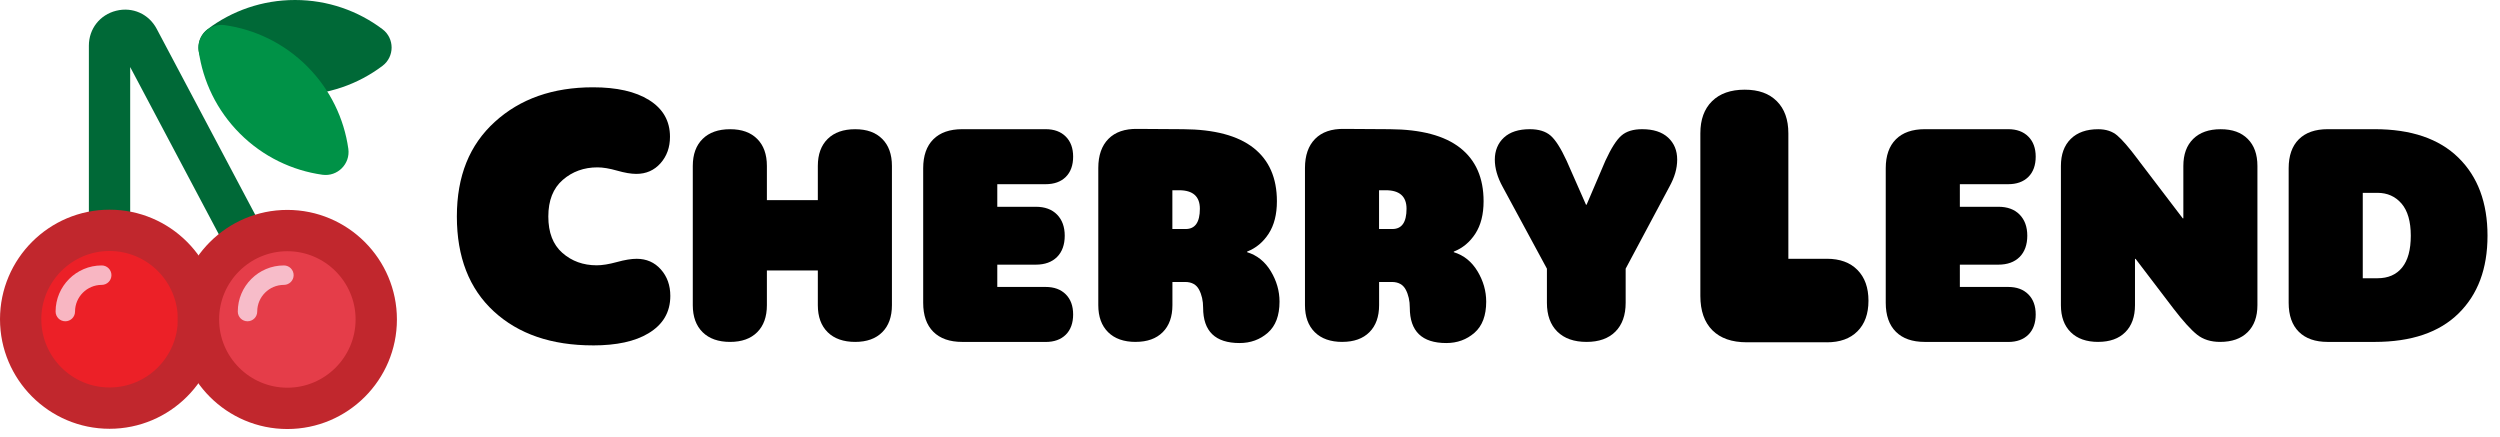 <svg viewBox="0 0 189 33" xmlns="http://www.w3.org/2000/svg">
              <path d="M44.828 26.111C41.692 26.111 39.193 25.253 37.332 23.539C35.469 21.825 34.539 19.434 34.539 16.368C34.539 13.302 35.496 10.95 37.411 9.21C39.325 7.469 41.798 6.6 44.83 6.6C46.63 6.6 48.043 6.921 49.065 7.56C50.121 8.218 50.651 9.146 50.651 10.34C50.651 11.137 50.412 11.804 49.936 12.341C49.46 12.877 48.848 13.146 48.104 13.146C47.705 13.146 47.22 13.063 46.649 12.899C46.078 12.736 45.583 12.653 45.168 12.653C44.147 12.653 43.272 12.969 42.544 13.601C41.817 14.233 41.453 15.155 41.453 16.368C41.453 17.581 41.807 18.499 42.519 19.122C43.228 19.745 44.095 20.057 45.117 20.057C45.532 20.057 46.039 19.974 46.636 19.811C47.233 19.646 47.731 19.565 48.13 19.565C48.874 19.565 49.486 19.833 49.962 20.37C50.438 20.906 50.676 21.573 50.676 22.37C50.676 23.601 50.121 24.544 49.014 25.203C48.008 25.81 46.614 26.113 44.83 26.113L44.828 26.111Z"></path>
              <path d="M55.197 25.848C54.308 25.848 53.613 25.604 53.119 25.115C52.623 24.626 52.375 23.945 52.375 23.07V12.546C52.375 11.672 52.623 10.99 53.119 10.502C53.615 10.013 54.308 9.769 55.197 9.769C56.086 9.769 56.753 10.013 57.244 10.502C57.733 10.99 57.977 11.672 57.977 12.546V15.128H61.828V12.546C61.828 11.672 62.076 10.99 62.572 10.502C63.068 10.013 63.761 9.769 64.65 9.769C65.54 9.769 66.206 10.013 66.697 10.502C67.186 10.99 67.43 11.672 67.43 12.546V23.07C67.43 23.945 67.186 24.628 66.697 25.115C66.208 25.604 65.527 25.848 64.65 25.848C63.774 25.848 63.066 25.604 62.572 25.115C62.076 24.626 61.828 23.945 61.828 23.07V20.445H57.977V23.07C57.977 23.945 57.733 24.628 57.244 25.115C56.755 25.604 56.074 25.848 55.197 25.848Z"></path>
              <path d="M79.049 25.849H72.747C71.799 25.849 71.07 25.593 70.559 25.082C70.048 24.572 69.793 23.842 69.793 22.894V12.72C69.793 11.772 70.048 11.043 70.559 10.532C71.07 10.021 71.799 9.766 72.747 9.766H79.049C79.691 9.766 80.198 9.951 80.571 10.324C80.944 10.695 81.129 11.202 81.129 11.845C81.129 12.488 80.944 13.012 80.571 13.378C80.2 13.743 79.692 13.925 79.049 13.925H75.395V15.632H78.305C78.991 15.632 79.527 15.828 79.913 16.223C80.299 16.617 80.494 17.149 80.494 17.82C80.494 18.491 80.301 19.042 79.913 19.427C79.525 19.813 78.991 20.008 78.305 20.008H75.395V21.693H79.049C79.691 21.693 80.198 21.878 80.571 22.251C80.944 22.622 81.129 23.13 81.129 23.773C81.129 24.416 80.944 24.939 80.571 25.305C80.2 25.67 79.692 25.852 79.049 25.852V25.849Z"></path>
              <path d="M85.853 25.848C84.964 25.848 84.27 25.604 83.775 25.115C83.279 24.626 83.031 23.945 83.031 23.07V12.699C83.031 11.751 83.287 11.018 83.797 10.5C84.308 9.982 85.038 9.73 85.986 9.745L89.444 9.767C91.806 9.781 93.579 10.252 94.761 11.178C95.942 12.104 96.534 13.45 96.534 15.214C96.534 16.206 96.326 17.024 95.911 17.665C95.496 18.306 94.952 18.758 94.281 19.021V19.065C95.04 19.298 95.637 19.78 96.076 20.509C96.514 21.238 96.732 22.005 96.732 22.805C96.732 23.856 96.436 24.641 95.847 25.157C95.255 25.675 94.544 25.934 93.713 25.934C91.876 25.934 90.956 25.045 90.956 23.265C90.956 22.739 90.853 22.284 90.649 21.898C90.445 21.512 90.094 21.317 89.598 21.317H88.635V23.068C88.635 23.943 88.391 24.626 87.902 25.113C87.413 25.602 86.732 25.846 85.855 25.846L85.853 25.848ZM88.631 14.382V17.314H89.638C90.353 17.314 90.71 16.803 90.71 15.782C90.71 14.848 90.184 14.382 89.135 14.382H88.631Z"></path>
              <path d="M101.478 25.848C100.589 25.848 99.895 25.604 99.4 25.115C98.904 24.626 98.656 23.945 98.656 23.07V12.699C98.656 11.751 98.912 11.018 99.422 10.5C99.933 9.982 100.663 9.73 101.611 9.745L105.069 9.767C107.431 9.781 109.204 10.252 110.386 11.178C111.567 12.104 112.159 13.45 112.159 15.214C112.159 16.206 111.951 17.024 111.536 17.665C111.121 18.306 110.577 18.758 109.906 19.021V19.065C110.665 19.298 111.262 19.78 111.701 20.509C112.139 21.238 112.357 22.005 112.357 22.805C112.357 23.856 112.061 24.641 111.472 25.157C110.88 25.675 110.169 25.934 109.338 25.934C107.501 25.934 106.581 25.045 106.581 23.265C106.581 22.739 106.478 22.284 106.274 21.898C106.07 21.512 105.719 21.317 105.223 21.317H104.26V23.068C104.26 23.943 104.016 24.626 103.527 25.113C103.038 25.602 102.357 25.846 101.48 25.846L101.478 25.848ZM104.256 14.382V17.314H105.263C105.978 17.314 106.334 16.803 106.334 15.782C106.334 14.848 105.809 14.382 104.76 14.382H104.256Z"></path>
              <path d="M119.946 25.848C118.998 25.848 118.261 25.589 117.735 25.071C117.21 24.552 116.947 23.827 116.947 22.893V20.312L113.599 14.121C113.206 13.406 113.008 12.721 113.008 12.063C113.008 11.405 113.237 10.823 113.697 10.4C114.156 9.978 114.808 9.767 115.655 9.767C116.326 9.767 116.848 9.928 117.221 10.248C117.592 10.569 117.998 11.203 118.435 12.151L119.901 15.477H119.946L121.368 12.151C121.805 11.203 122.209 10.569 122.582 10.248C122.953 9.926 123.475 9.767 124.148 9.767C124.993 9.767 125.647 9.978 126.106 10.4C126.565 10.823 126.795 11.378 126.795 12.063C126.795 12.748 126.599 13.406 126.204 14.121L122.9 20.312V22.893C122.9 23.827 122.641 24.552 122.123 25.071C121.605 25.589 120.879 25.848 119.946 25.848Z"></path>
              <path d="M138.108 25.877H132.054C130.928 25.877 130.063 25.574 129.456 24.968C128.85 24.362 128.547 23.496 128.547 22.37V10.079C128.547 9.039 128.841 8.231 129.431 7.65C130.019 7.07 130.842 6.78 131.9 6.78C132.958 6.78 133.748 7.07 134.329 7.65C134.91 8.231 135.2 9.041 135.2 10.079V19.563H138.11C139.097 19.563 139.869 19.844 140.423 20.408C140.978 20.97 141.256 21.745 141.256 22.734C141.256 23.722 140.978 24.492 140.423 25.047C139.869 25.602 139.099 25.879 138.11 25.879L138.108 25.877Z"></path>
              <path d="M151.819 25.849H145.517C144.569 25.849 143.839 25.593 143.329 25.082C142.818 24.572 142.562 23.842 142.562 22.894V12.72C142.562 11.772 142.818 11.043 143.329 10.532C143.839 10.021 144.569 9.766 145.517 9.766H151.819C152.46 9.766 152.967 9.951 153.34 10.324C153.713 10.695 153.899 11.202 153.899 11.845C153.899 12.488 153.713 13.012 153.34 13.378C152.969 13.743 152.462 13.925 151.819 13.925H148.165V15.632H151.075C151.76 15.632 152.297 15.828 152.683 16.223C153.068 16.617 153.263 17.149 153.263 17.82C153.263 18.491 153.07 19.042 152.683 19.427C152.295 19.813 151.76 20.008 151.075 20.008H148.165V21.693H151.819C152.46 21.693 152.967 21.878 153.34 22.251C153.713 22.622 153.899 23.13 153.899 23.773C153.899 24.416 153.713 24.939 153.34 25.305C152.969 25.67 152.462 25.852 151.819 25.852V25.849Z"></path>
              <path d="M158.627 25.848C157.738 25.848 157.043 25.604 156.549 25.115C156.053 24.626 155.805 23.945 155.805 23.07V12.546C155.805 11.672 156.053 10.99 156.549 10.502C157.045 10.013 157.738 9.769 158.627 9.769C159.209 9.769 159.689 9.925 160.06 10.239C160.431 10.553 160.946 11.146 161.603 12.023C161.691 12.14 161.756 12.227 161.8 12.286L165.017 16.508H165.061V12.546C165.061 11.672 165.309 10.99 165.805 10.502C166.301 10.013 166.994 9.769 167.883 9.769C168.773 9.769 169.44 10.013 169.928 10.502C170.417 10.99 170.661 11.672 170.661 12.546V23.07C170.661 23.945 170.413 24.628 169.917 25.115C169.421 25.604 168.728 25.848 167.839 25.848C167.139 25.848 166.559 25.666 166.099 25.3C165.64 24.937 165.045 24.279 164.315 23.331L161.449 19.568H161.405V23.068C161.405 23.943 161.161 24.626 160.672 25.113C160.183 25.602 159.501 25.846 158.625 25.846L158.627 25.848Z"></path>
              <path d="M179.522 25.849H175.978C175.03 25.849 174.3 25.593 173.79 25.082C173.279 24.572 173.023 23.842 173.023 22.894V12.72C173.023 11.772 173.279 11.043 173.79 10.532C174.3 10.021 175.03 9.766 175.978 9.766H179.522C182.28 9.766 184.391 10.484 185.857 11.921C187.323 13.357 188.056 15.323 188.056 17.818C188.056 20.313 187.327 22.257 185.868 23.694C184.409 25.13 182.295 25.849 179.522 25.849ZM178.625 14.581V21.035H179.741C180.544 21.035 181.163 20.765 181.6 20.225C182.037 19.685 182.256 18.884 182.256 17.818C182.256 16.753 182.023 15.93 181.556 15.389C181.089 14.849 180.485 14.579 179.741 14.579H178.625V14.581Z"></path>
              <path d="M17.328 19.195L9.842 5.069V17.064H6.719V3.452C6.719 2.179 7.549 1.119 8.784 0.812C10.02 0.505 11.25 1.054 11.845 2.179L20.089 17.734L17.329 19.197L17.328 19.195Z" fill="#006937"></path>
              <path d="M22.303 0C19.821 0 17.531 0.821 15.69 2.208C14.77 2.901 14.77 4.286 15.69 4.979C17.531 6.366 19.821 7.187 22.303 7.187C24.785 7.187 27.075 6.366 28.916 4.979C29.836 4.286 29.836 2.901 28.916 2.208C27.075 0.821 24.785 0 22.303 0Z" fill="#006937"></path>
              <path d="M23.219 5.013C21.465 3.259 19.264 2.221 16.982 1.899C15.841 1.739 14.861 2.718 15.021 3.859C15.343 6.141 16.381 8.34 18.135 10.097C19.89 11.851 22.091 12.889 24.373 13.211C25.514 13.371 26.493 12.391 26.334 11.25C26.012 8.969 24.974 6.769 23.219 5.013Z" fill="#009247"></path>
              <path d="M8.283 30.857C11.995 30.857 15.004 27.848 15.004 24.137C15.004 20.425 11.995 17.416 8.283 17.416C4.572 17.416 1.562 20.425 1.562 24.137C1.562 27.848 4.572 30.857 8.283 30.857Z" fill="#EC2027"></path>
              <path d="M8.283 32.416C3.715 32.416 0 28.701 0 24.134C0 19.566 3.715 15.852 8.283 15.852C12.85 15.852 16.565 19.566 16.565 24.134C16.565 28.701 12.85 32.416 8.283 32.416ZM8.283 18.975C5.439 18.975 3.123 21.29 3.123 24.134C3.123 26.978 5.439 29.293 8.283 29.293C11.127 29.293 13.442 26.978 13.442 24.134C13.442 21.29 11.127 18.975 8.283 18.975Z" fill="#C1272D"></path>
              <path d="M21.725 30.875C25.437 30.875 28.446 27.866 28.446 24.154C28.446 20.442 25.437 17.434 21.725 17.434C18.013 17.434 15.004 20.442 15.004 24.154C15.004 27.866 18.013 30.875 21.725 30.875Z" fill="#E53D49"></path>
              <path d="M21.724 32.434C17.157 32.434 13.441 28.719 13.441 24.151C13.441 19.584 17.157 15.869 21.724 15.869C26.292 15.869 30.007 19.584 30.007 24.151C30.007 28.719 26.292 32.434 21.724 32.434ZM21.724 18.992C18.88 18.992 16.565 21.307 16.565 24.151C16.565 26.995 18.88 29.31 21.724 29.31C24.568 29.31 26.883 26.995 26.883 24.151C26.883 21.307 24.568 18.992 21.724 18.992Z" fill="#C1272D"></path>
              <g opacity="0.8">
                <path d="M18.712 24.289C18.305 24.289 17.977 23.96 17.977 23.554C17.977 21.631 19.542 20.067 21.464 20.067C21.87 20.067 22.199 20.396 22.199 20.802C22.199 21.208 21.87 21.537 21.464 21.537C20.35 21.537 19.446 22.443 19.446 23.554C19.446 23.96 19.117 24.289 18.712 24.289Z" fill="#FBDCE9"></path>
              </g>
              <g opacity="0.8">
                <path d="M4.938 24.289C4.532 24.289 4.203 23.96 4.203 23.554C4.203 21.631 5.767 20.067 7.69 20.067C8.096 20.067 8.425 20.396 8.425 20.802C8.425 21.208 8.096 21.537 7.69 21.537C6.577 21.537 5.673 22.443 5.673 23.554C5.673 23.96 5.344 24.289 4.938 24.289Z" fill="#FBDCE9"></path>
              </g>
            </svg>